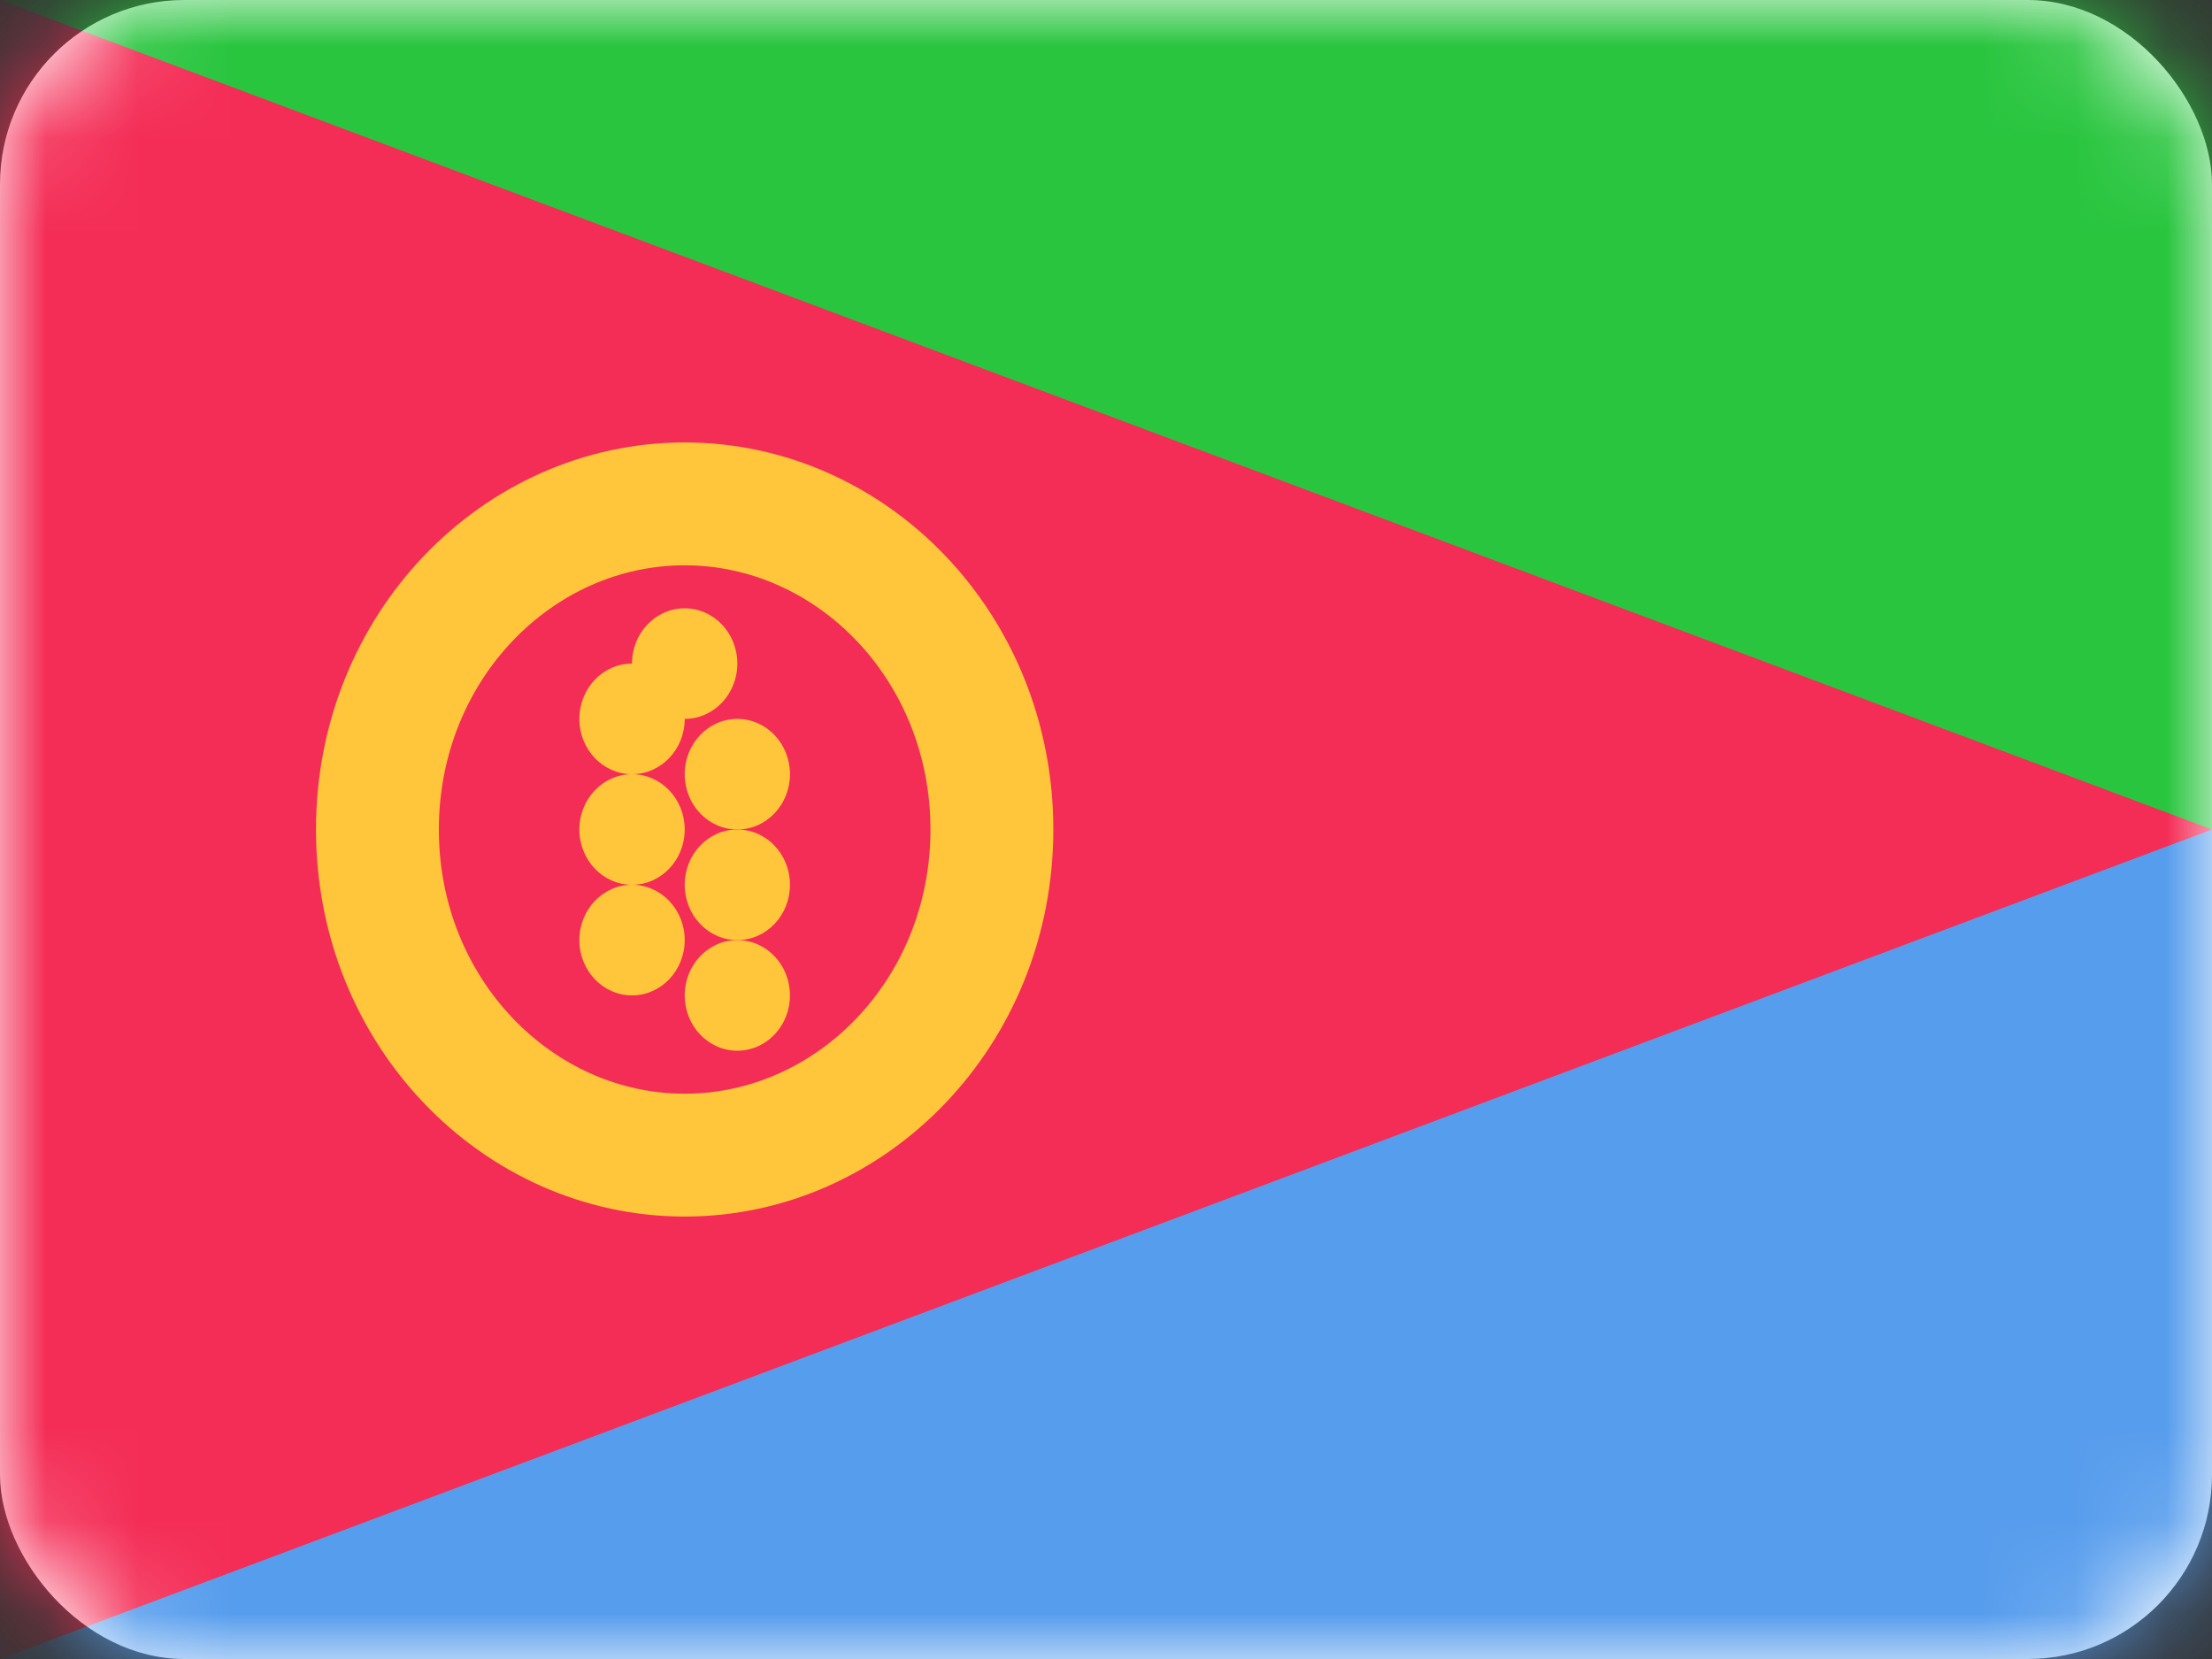 <svg width="24" height="18" viewBox="0 0 24 18" fill="none" xmlns="http://www.w3.org/2000/svg">
<rect x="0" y="0" width="24" height="18" fill="#333333" stroke="none"/>
<rect width="24" height="18" rx="2" fill="white"/>
<mask id="mask0" mask-type="alpha" maskUnits="userSpaceOnUse" x="0" y="0" width="24" height="18">
<rect width="24" height="18" rx="2" fill="white"/>
</mask>
<g mask="url(#mask0)">
<path fill-rule="evenodd" clip-rule="evenodd" d="M24 0V9H0V0H24Z" fill="#29C53F"/>
<path fill-rule="evenodd" clip-rule="evenodd" d="M24 9V18.6H0V9H24Z" fill="#579DED"/>
<path fill-rule="evenodd" clip-rule="evenodd" d="M0 18L24 9L0 0V18Z" fill="#F42D56"/>
<path d="M10.762 9C10.762 10.982 9.239 12.533 7.429 12.533C5.618 12.533 4.095 10.982 4.095 9C4.095 7.018 5.618 5.467 7.429 5.467C9.239 5.467 10.762 7.018 10.762 9Z" stroke="#FFC63C" stroke-width="1.333"/>
<path fill-rule="evenodd" clip-rule="evenodd" d="M6.857 8.4C7.173 8.4 7.429 8.131 7.429 7.8C7.429 7.469 7.173 7.2 6.857 7.2C6.542 7.2 6.286 7.469 6.286 7.8C6.286 8.131 6.542 8.4 6.857 8.4Z" fill="#FFC63C"/>
<path fill-rule="evenodd" clip-rule="evenodd" d="M8 9C8.316 9 8.571 8.731 8.571 8.4C8.571 8.069 8.316 7.8 8 7.8C7.684 7.8 7.429 8.069 7.429 8.4C7.429 8.731 7.684 9 8 9Z" fill="#FFC63C"/>
<path fill-rule="evenodd" clip-rule="evenodd" d="M7.429 7.8C7.744 7.8 8 7.531 8 7.2C8 6.869 7.744 6.6 7.429 6.6C7.113 6.6 6.857 6.869 6.857 7.2C6.857 7.531 7.113 7.8 7.429 7.8Z" fill="#FFC63C"/>
<path fill-rule="evenodd" clip-rule="evenodd" d="M6.857 9.6C7.173 9.6 7.429 9.331 7.429 9C7.429 8.669 7.173 8.4 6.857 8.4C6.542 8.4 6.286 8.669 6.286 9C6.286 9.331 6.542 9.6 6.857 9.6Z" fill="#FFC63C"/>
<path fill-rule="evenodd" clip-rule="evenodd" d="M8 10.2C8.316 10.2 8.571 9.931 8.571 9.6C8.571 9.269 8.316 9 8 9C7.684 9 7.429 9.269 7.429 9.6C7.429 9.931 7.684 10.2 8 10.2Z" fill="#FFC63C"/>
<path fill-rule="evenodd" clip-rule="evenodd" d="M6.857 10.8C7.173 10.8 7.429 10.531 7.429 10.2C7.429 9.869 7.173 9.6 6.857 9.6C6.542 9.6 6.286 9.869 6.286 10.2C6.286 10.531 6.542 10.8 6.857 10.8Z" fill="#FFC63C"/>
<path fill-rule="evenodd" clip-rule="evenodd" d="M8 11.4C8.316 11.4 8.571 11.131 8.571 10.8C8.571 10.469 8.316 10.2 8 10.2C7.684 10.2 7.429 10.469 7.429 10.8C7.429 11.131 7.684 11.4 8 11.4Z" fill="#FFC63C"/>
</g>
</svg>
